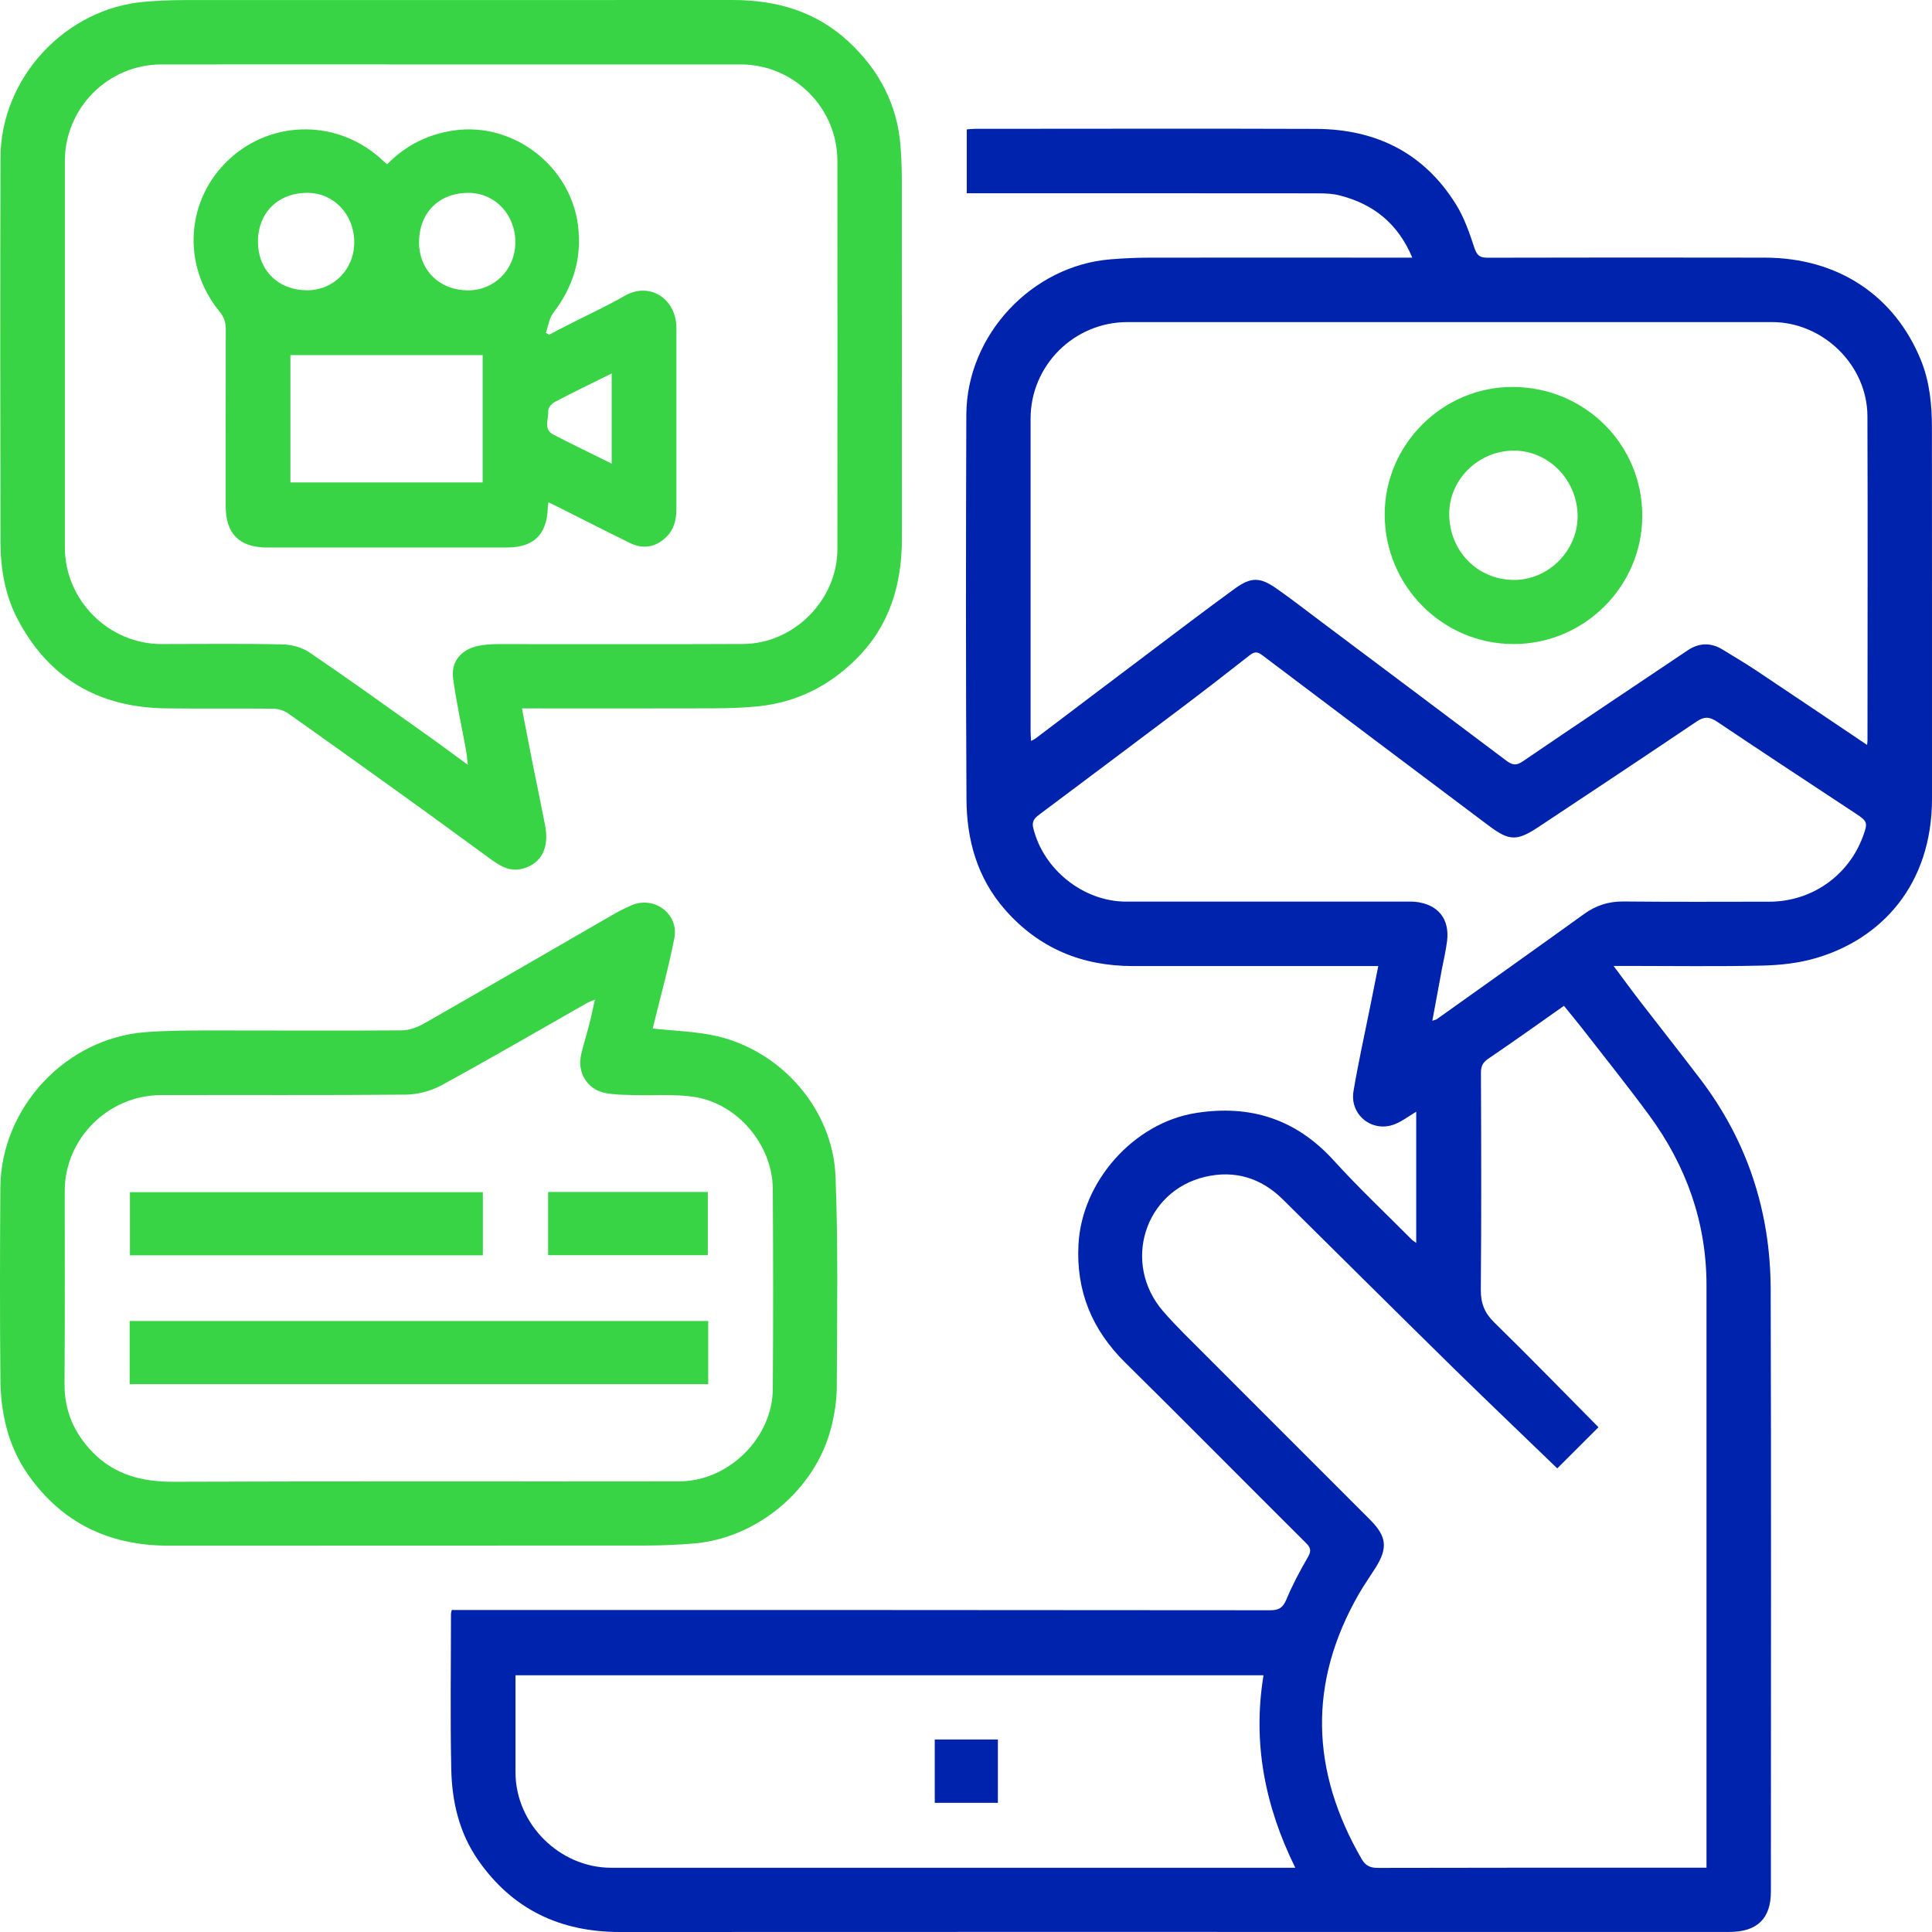 <svg xmlns="http://www.w3.org/2000/svg" width="28" height="28" viewBox="0 0 28 28" fill="none"><path d="M20.468 3.734C20.26 3.239 19.906 2.959 19.422 2.834C19.321 2.807 19.211 2.802 19.105 2.802C17.467 2.8 15.83 2.801 14.192 2.801C14.134 2.801 14.077 2.801 14.011 2.801V1.875C14.048 1.873 14.09 1.867 14.131 1.867C15.778 1.867 17.426 1.862 19.074 1.868C19.942 1.872 20.639 2.216 21.103 2.965C21.221 3.156 21.298 3.377 21.368 3.592C21.405 3.701 21.445 3.735 21.556 3.735C22.897 3.732 24.238 3.731 25.58 3.734C26.636 3.736 27.458 4.282 27.84 5.221C27.968 5.538 27.999 5.87 27.999 6.206C28.001 7.995 27.999 9.784 28 11.572C28.001 12.833 27.255 13.613 26.316 13.886C26.068 13.959 25.8 13.988 25.54 13.994C24.89 14.009 24.238 13.999 23.587 13.999C23.536 13.999 23.484 13.999 23.385 13.999C23.53 14.192 23.648 14.355 23.77 14.513C24.058 14.886 24.35 15.256 24.636 15.631C25.323 16.531 25.658 17.556 25.662 18.681C25.671 21.592 25.665 24.505 25.665 27.416C25.665 27.806 25.465 27.999 25.064 27.999C23.387 27.999 21.71 27.999 20.034 27.999C16.351 27.999 12.667 27.998 8.983 28C8.119 28 7.427 27.673 6.93 26.959C6.655 26.564 6.549 26.108 6.54 25.637C6.524 24.889 6.536 24.14 6.536 23.392C6.536 23.377 6.541 23.363 6.547 23.333H6.729C10.622 23.333 14.514 23.333 18.408 23.337C18.534 23.337 18.591 23.302 18.642 23.184C18.728 22.975 18.837 22.772 18.951 22.574C19 22.489 19.007 22.441 18.931 22.366C18.056 21.496 17.189 20.617 16.31 19.75C15.828 19.275 15.594 18.715 15.63 18.036C15.678 17.122 16.431 16.272 17.334 16.13C18.121 16.006 18.786 16.219 19.33 16.819C19.689 17.214 20.079 17.582 20.456 17.961C20.472 17.978 20.492 17.988 20.525 18.013V16.112C20.416 16.176 20.32 16.252 20.211 16.294C19.887 16.42 19.558 16.157 19.616 15.814C19.683 15.413 19.772 15.015 19.852 14.616C19.892 14.417 19.931 14.218 19.975 14.001H19.788C18.665 14.001 17.542 14 16.42 14.001C15.679 14.001 15.054 13.742 14.564 13.182C14.162 12.723 14.009 12.17 14.007 11.579C13.997 9.723 13.998 7.866 14.005 6.009C14.01 4.856 14.954 3.848 16.099 3.758C16.292 3.742 16.488 3.734 16.682 3.734C17.882 3.732 19.083 3.734 20.282 3.734C20.335 3.734 20.389 3.734 20.47 3.734H20.468ZM23.167 20.684C22.955 20.895 22.747 21.103 22.569 21.281C22.066 20.795 21.563 20.316 21.068 19.831C20.239 19.017 19.416 18.198 18.59 17.381C18.274 17.069 17.892 16.956 17.467 17.055C16.584 17.262 16.258 18.311 16.857 19.004C17.048 19.224 17.26 19.427 17.465 19.633C18.26 20.431 19.06 21.227 19.855 22.024C20.098 22.268 20.116 22.433 19.935 22.722C19.855 22.849 19.768 22.972 19.693 23.102C18.953 24.391 18.998 25.671 19.735 26.944C19.791 27.04 19.858 27.071 19.969 27.071C21.504 27.067 23.04 27.068 24.575 27.068H24.732C24.732 26.998 24.732 26.941 24.732 26.883C24.732 24.132 24.732 21.382 24.732 18.631C24.732 17.715 24.439 16.896 23.901 16.163C23.587 15.736 23.256 15.324 22.931 14.905C22.845 14.795 22.755 14.688 22.666 14.577C22.292 14.841 21.933 15.097 21.567 15.345C21.489 15.399 21.463 15.453 21.463 15.545C21.467 16.595 21.47 17.645 21.461 18.694C21.46 18.89 21.516 19.029 21.656 19.166C22.163 19.662 22.657 20.17 23.165 20.683L23.167 20.684ZM27.059 10.799C27.063 10.761 27.065 10.742 27.065 10.724C27.065 9.159 27.07 7.593 27.064 6.027C27.06 5.29 26.419 4.668 25.683 4.668C24.084 4.668 22.485 4.668 20.886 4.668C19.37 4.668 17.853 4.667 16.338 4.668C15.564 4.669 14.936 5.298 14.936 6.066C14.936 7.572 14.936 9.08 14.936 10.587C14.936 10.632 14.939 10.679 14.943 10.738C14.974 10.721 14.992 10.714 15.006 10.704C15.544 10.296 16.083 9.889 16.622 9.483C17.044 9.164 17.466 8.844 17.894 8.532C18.129 8.361 18.259 8.363 18.492 8.524C18.716 8.68 18.93 8.847 19.147 9.01C20.041 9.681 20.936 10.35 21.828 11.022C21.909 11.083 21.968 11.104 22.068 11.035C22.863 10.493 23.662 9.96 24.461 9.424C24.628 9.313 24.797 9.311 24.967 9.415C25.132 9.517 25.299 9.615 25.461 9.723C25.99 10.075 26.515 10.431 27.059 10.796V10.799ZM18.772 27.068C18.331 26.174 18.151 25.256 18.312 24.279H7.471C7.471 24.755 7.471 25.221 7.471 25.687C7.471 26.433 8.11 27.069 8.858 27.069C12.104 27.069 15.349 27.069 18.595 27.069C18.646 27.069 18.698 27.069 18.773 27.069L18.772 27.068ZM20.759 14.793C20.799 14.78 20.814 14.778 20.824 14.77C21.536 14.263 22.248 13.758 22.958 13.246C23.131 13.122 23.313 13.063 23.527 13.065C24.232 13.072 24.936 13.069 25.641 13.068C26.258 13.068 26.795 12.689 27.003 12.112C27.071 11.925 27.064 11.902 26.898 11.793C26.226 11.349 25.551 10.907 24.883 10.458C24.771 10.383 24.695 10.385 24.587 10.458C23.826 10.971 23.062 11.479 22.296 11.986C21.984 12.193 21.873 12.189 21.577 11.967C20.481 11.144 19.386 10.322 18.294 9.496C18.219 9.438 18.177 9.446 18.108 9.499C17.776 9.76 17.441 10.019 17.104 10.273C16.429 10.782 15.753 11.288 15.076 11.795C15.009 11.845 14.949 11.889 14.974 11.996C15.118 12.6 15.7 13.067 16.321 13.067C17.662 13.067 19.003 13.067 20.345 13.067C20.398 13.067 20.452 13.065 20.505 13.069C20.836 13.101 21.012 13.312 20.972 13.639C20.955 13.774 20.924 13.906 20.898 14.04C20.852 14.284 20.807 14.53 20.759 14.791V14.793Z" fill="#0023AD"></path><path d="M7.565 10.268C7.618 10.543 7.666 10.799 7.717 11.054C7.778 11.358 7.842 11.661 7.901 11.967C7.963 12.293 7.842 12.518 7.575 12.589C7.377 12.643 7.23 12.538 7.083 12.431C6.683 12.14 6.284 11.846 5.881 11.557C5.313 11.149 4.745 10.741 4.174 10.338C4.115 10.297 4.033 10.272 3.962 10.271C3.442 10.265 2.922 10.273 2.402 10.266C1.434 10.254 0.705 9.834 0.253 8.969C0.073 8.625 0.008 8.243 0.007 7.857C0.003 6 0.002 4.144 0.007 2.287C0.01 1.127 0.951 0.117 2.104 0.025C2.292 0.009 2.482 0.001 2.671 0.001C5.319 0 7.967 0.002 10.616 0C11.251 0 11.826 0.164 12.3 0.605C12.74 1.014 13.005 1.514 13.051 2.12C13.063 2.279 13.07 2.441 13.07 2.6C13.071 4.335 13.07 6.069 13.071 7.804C13.071 8.471 12.894 9.07 12.408 9.552C12.016 9.942 11.547 10.177 10.996 10.236C10.77 10.259 10.541 10.265 10.313 10.266C9.457 10.269 8.602 10.267 7.747 10.267C7.695 10.267 7.643 10.267 7.566 10.267L7.565 10.268ZM6.78 11.085C6.768 10.988 6.765 10.933 6.755 10.878C6.692 10.53 6.614 10.184 6.567 9.833C6.534 9.589 6.683 9.414 6.925 9.362C7.014 9.343 7.107 9.336 7.199 9.335C8.389 9.334 9.58 9.339 10.77 9.333C11.507 9.329 12.135 8.695 12.136 7.96C12.138 6.083 12.137 4.208 12.136 2.332C12.136 1.562 11.504 0.934 10.734 0.934C9.296 0.934 7.857 0.934 6.419 0.934C5.058 0.934 3.699 0.932 2.338 0.934C1.565 0.935 0.94 1.566 0.94 2.335C0.94 4.201 0.94 6.068 0.94 7.934C0.94 8.7 1.577 9.335 2.34 9.334C2.923 9.334 3.507 9.326 4.089 9.339C4.223 9.341 4.375 9.381 4.484 9.455C5.05 9.839 5.606 10.239 6.164 10.636C6.361 10.775 6.554 10.919 6.781 11.085H6.78Z" fill="#39D446"></path><path d="M9.462 14.906C9.783 14.942 10.098 14.948 10.397 15.018C11.337 15.241 12.07 16.085 12.109 17.047C12.149 18.061 12.131 19.078 12.127 20.093C12.127 20.294 12.095 20.501 12.044 20.697C11.814 21.591 10.973 22.294 10.051 22.37C9.824 22.388 9.596 22.399 9.368 22.399C7.06 22.401 4.751 22.399 2.444 22.401C1.586 22.401 0.897 22.075 0.403 21.366C0.119 20.958 0.012 20.49 0.006 20.002C-0.003 19.073 -0.001 18.145 0.005 17.217C0.011 16.057 0.949 15.048 2.106 14.959C2.415 14.935 2.727 14.935 3.037 14.934C3.965 14.933 4.893 14.94 5.821 14.933C5.935 14.933 6.059 14.884 6.159 14.826C7.049 14.318 7.933 13.803 8.82 13.292C8.929 13.229 9.04 13.167 9.156 13.119C9.485 12.98 9.841 13.247 9.773 13.597C9.691 14.021 9.574 14.437 9.472 14.857C9.467 14.876 9.464 14.893 9.46 14.905L9.462 14.906ZM8.621 14.487C8.561 14.513 8.529 14.523 8.501 14.54C7.801 14.938 7.105 15.343 6.398 15.729C6.247 15.811 6.06 15.861 5.889 15.864C4.704 15.875 3.518 15.867 2.333 15.871C1.567 15.873 0.939 16.503 0.938 17.26C0.938 18.193 0.942 19.126 0.935 20.059C0.933 20.448 1.076 20.771 1.338 21.042C1.657 21.373 2.057 21.476 2.514 21.475C4.957 21.465 7.401 21.473 9.845 21.469C10.56 21.468 11.196 20.838 11.2 20.131C11.207 19.165 11.206 18.198 11.2 17.231C11.197 16.598 10.693 15.995 10.065 15.898C9.78 15.853 9.485 15.88 9.194 15.871C9.053 15.866 8.91 15.868 8.773 15.841C8.51 15.789 8.362 15.545 8.422 15.283C8.456 15.137 8.502 14.994 8.539 14.848C8.568 14.738 8.591 14.626 8.621 14.491V14.487Z" fill="#39D446"></path><path d="M20.068 7.455C20.068 6.439 20.912 5.602 21.929 5.608C22.972 5.614 23.802 6.443 23.801 7.475C23.801 8.498 22.959 9.336 21.934 9.334C20.905 9.333 20.068 8.49 20.068 7.455ZM21.943 8.405C22.44 8.405 22.862 7.984 22.864 7.486C22.866 6.966 22.451 6.533 21.945 6.531C21.434 6.527 21.005 6.944 21.003 7.444C21.002 7.984 21.413 8.405 21.944 8.405H21.943Z" fill="#39D446"></path><path d="M14.462 26.128H13.547V25.21H14.462V26.128Z" fill="#0023AD"></path><path d="M5.612 2.38C5.887 2.099 6.211 1.942 6.589 1.889C7.446 1.771 8.268 2.407 8.377 3.267C8.436 3.742 8.308 4.157 8.019 4.534C7.959 4.612 7.946 4.726 7.911 4.823C7.926 4.832 7.943 4.841 7.958 4.851C8.068 4.793 8.178 4.736 8.289 4.68C8.544 4.55 8.805 4.431 9.052 4.288C9.416 4.077 9.802 4.329 9.803 4.754C9.803 5.206 9.803 5.657 9.803 6.109C9.803 6.532 9.804 6.954 9.803 7.377C9.803 7.531 9.769 7.677 9.651 7.788C9.496 7.935 9.316 7.961 9.128 7.869C8.775 7.696 8.426 7.516 8.075 7.341C8.036 7.322 7.998 7.303 7.949 7.28C7.944 7.314 7.939 7.335 7.939 7.357C7.927 7.746 7.737 7.934 7.347 7.935C6.346 7.936 5.346 7.935 4.344 7.935C4.184 7.935 4.024 7.935 3.863 7.935C3.469 7.932 3.272 7.734 3.271 7.342C3.271 6.486 3.27 5.632 3.272 4.776C3.272 4.675 3.25 4.598 3.182 4.516C2.629 3.842 2.693 2.888 3.324 2.306C3.957 1.722 4.925 1.732 5.554 2.332C5.568 2.345 5.582 2.356 5.61 2.381L5.612 2.38ZM4.209 6.992H6.995V5.146H4.209V6.992ZM3.739 3.501C3.737 3.912 4.029 4.204 4.446 4.207C4.832 4.211 5.135 3.903 5.134 3.511C5.134 3.109 4.84 2.798 4.46 2.795C4.034 2.792 3.74 3.079 3.738 3.501H3.739ZM6.073 3.506C6.071 3.914 6.368 4.207 6.784 4.208C7.164 4.208 7.463 3.91 7.469 3.521C7.475 3.116 7.176 2.796 6.791 2.795C6.365 2.794 6.075 3.081 6.074 3.506H6.073ZM8.864 5.413C8.577 5.556 8.307 5.685 8.042 5.825C7.996 5.848 7.941 5.914 7.945 5.957C7.953 6.073 7.87 6.222 8.022 6.3C8.296 6.442 8.575 6.575 8.865 6.719V5.413H8.864Z" fill="#39D446"></path><path d="M10.264 19.145V20.06H1.879V19.145H10.264Z" fill="#39D446"></path><path d="M6.998 17.278V18.193H1.883V17.278H6.998Z" fill="#39D446"></path><path d="M7.944 18.191V17.275H10.258V18.191H7.944Z" fill="#39D446"></path></svg>